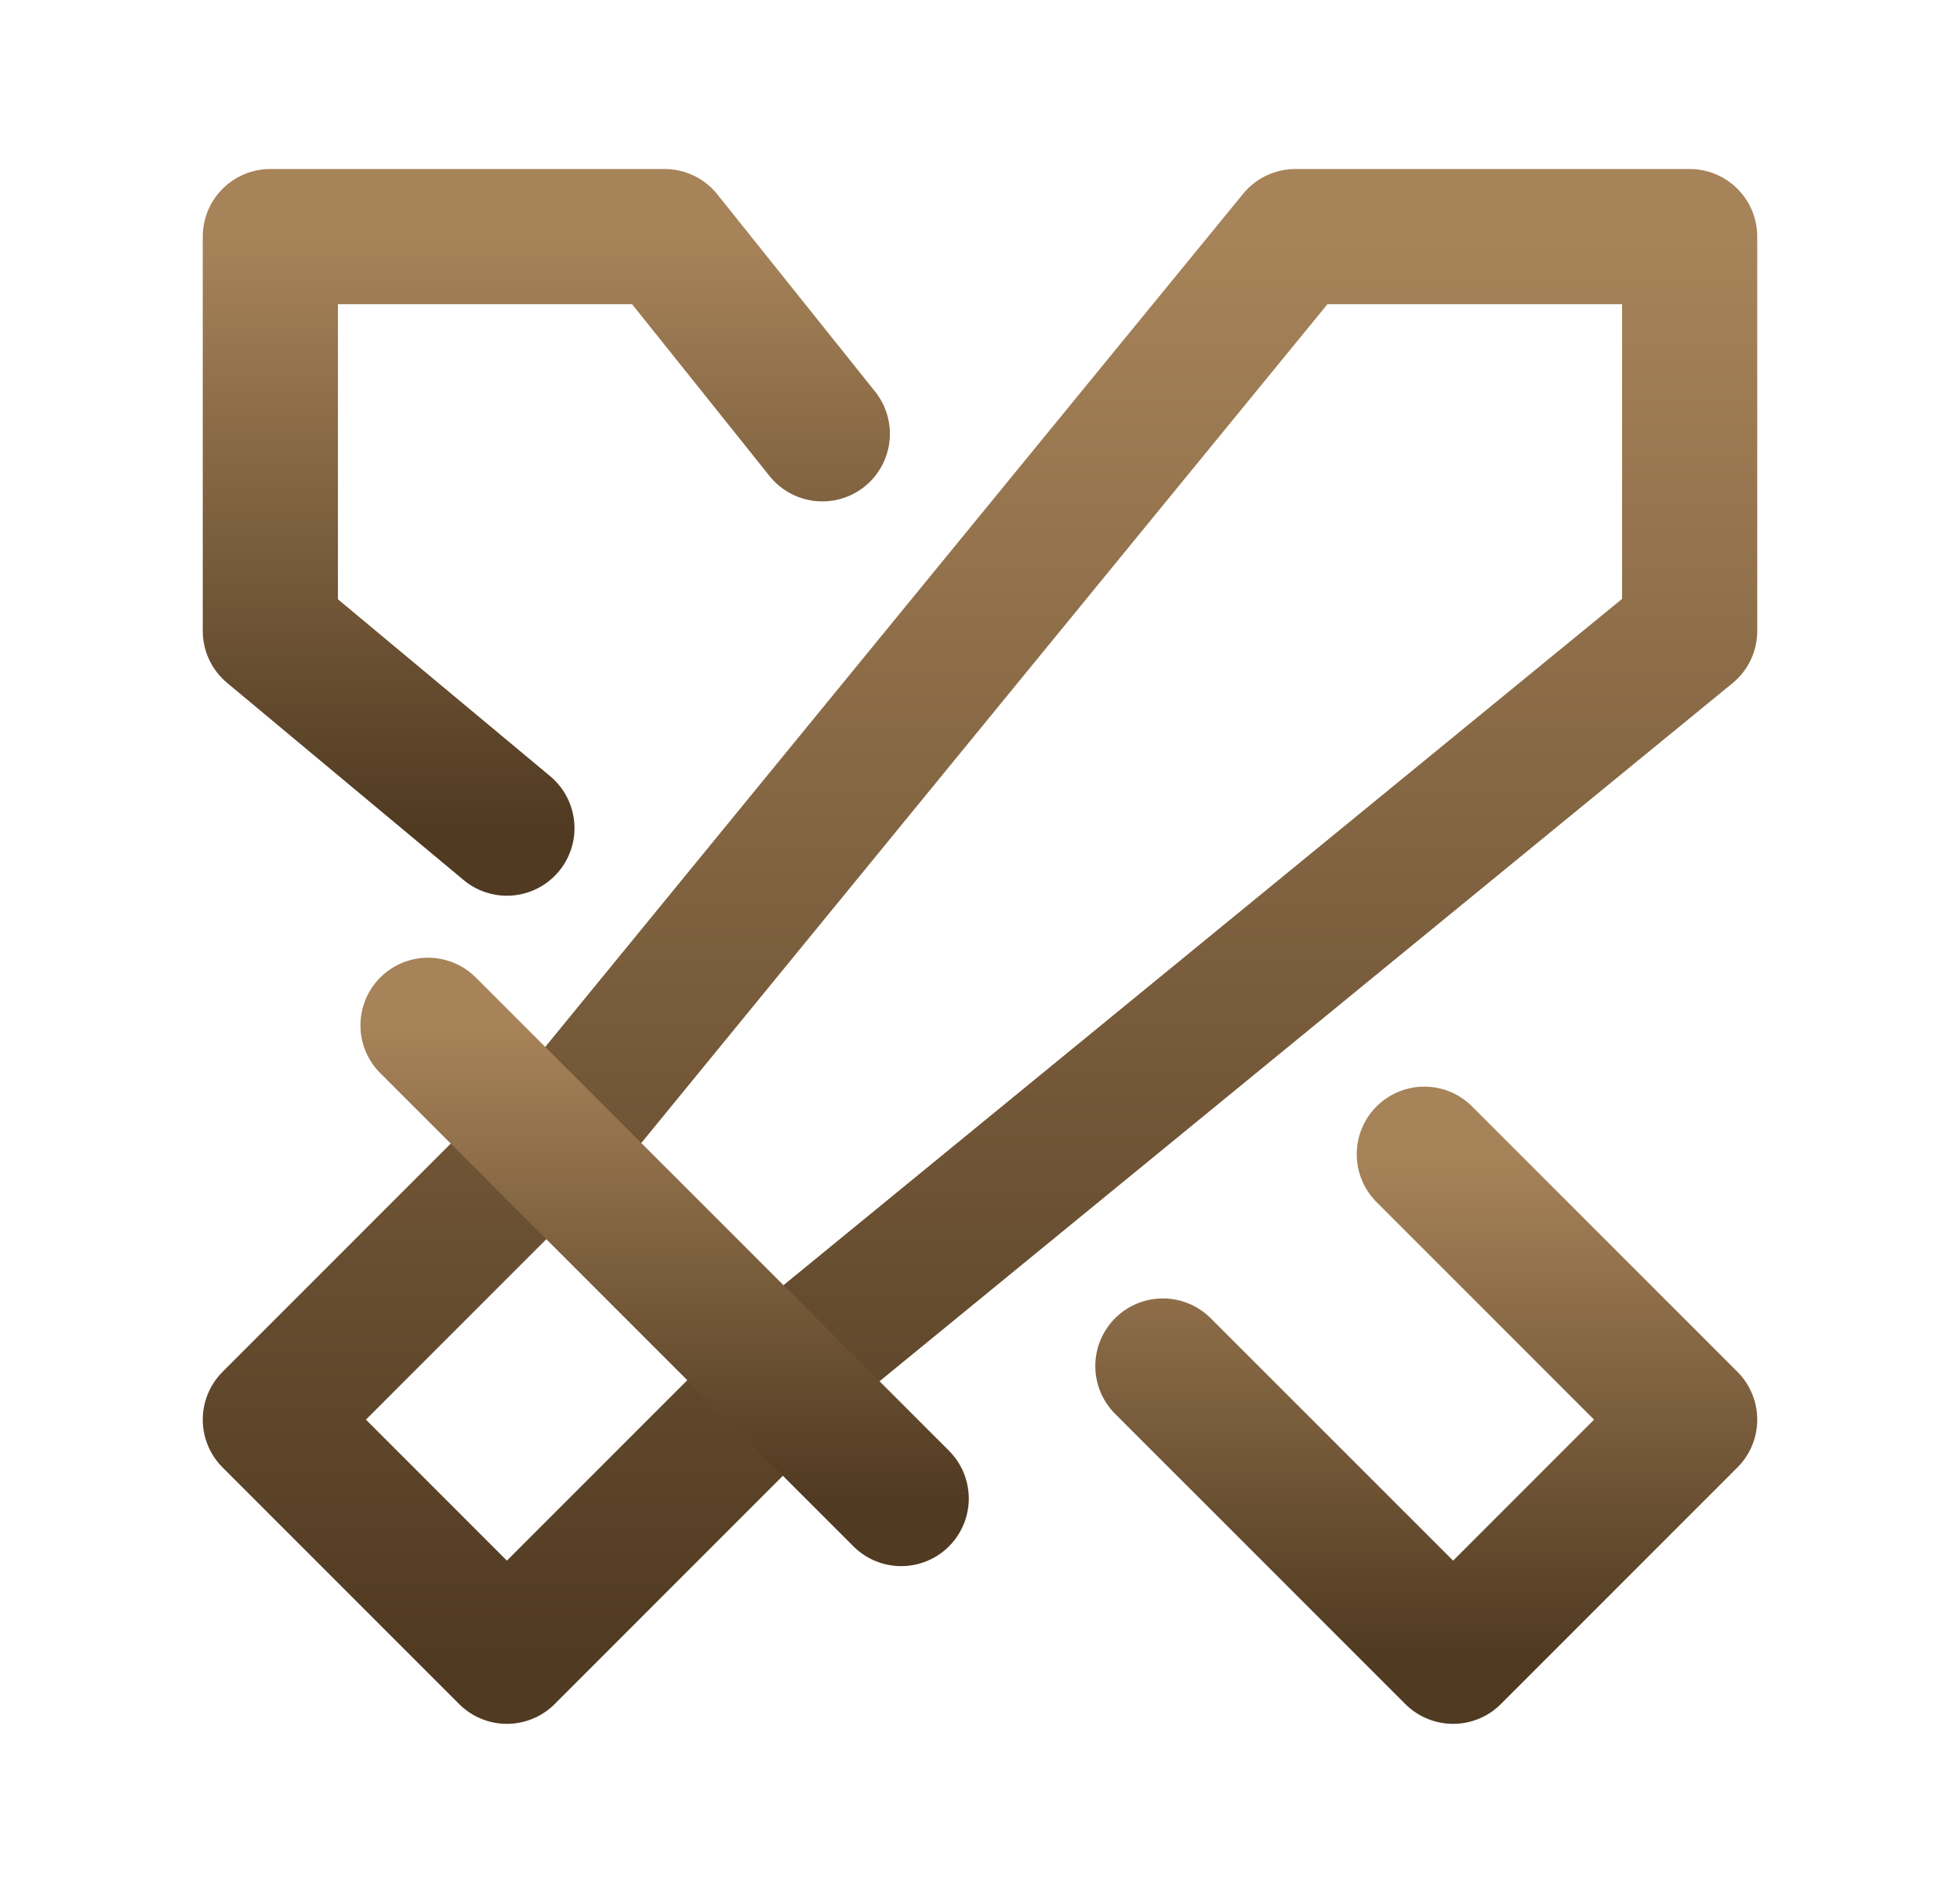 <svg width="29" height="28" viewBox="0 0 29 28" fill="none" xmlns="http://www.w3.org/2000/svg">
<g clip-path="url(#clip0_991_1279)">
<path d="M25 3.5V9.333L12.167 19.833L7.5 24.5L4 21L8.667 16.333L19.167 3.5H25Z" stroke="url(#paint0_linear_991_1279)" stroke-width="2" stroke-linecap="round" stroke-linejoin="round"/>
<path d="M6.333 15.167L13.334 22.167" stroke="url(#paint1_linear_991_1279)" stroke-width="2" stroke-linecap="round" stroke-linejoin="round"/>
<path d="M17.206 20.207L21.5 24.5L25 21L21.074 17.074" stroke="url(#paint2_linear_991_1279)" stroke-width="2" stroke-linecap="round" stroke-linejoin="round"/>
<path d="M12.167 6.417L9.833 3.5H4V9.333L7.5 12.25" stroke="url(#paint3_linear_991_1279)" stroke-width="2" stroke-linecap="round" stroke-linejoin="round"/>
</g>
<defs>
<linearGradient id="paint0_linear_991_1279" x1="14.5" y1="3.5" x2="14.5" y2="24.5" gradientUnits="userSpaceOnUse">
<stop stop-color="#A78359"/>
<stop offset="1" stop-color="#503A21"/>
</linearGradient>
<linearGradient id="paint1_linear_991_1279" x1="9.834" y1="15.167" x2="9.834" y2="22.167" gradientUnits="userSpaceOnUse">
<stop stop-color="#A78359"/>
<stop offset="1" stop-color="#503A21"/>
</linearGradient>
<linearGradient id="paint2_linear_991_1279" x1="21.103" y1="17.074" x2="21.103" y2="24.5" gradientUnits="userSpaceOnUse">
<stop stop-color="#A78359"/>
<stop offset="1" stop-color="#503A21"/>
</linearGradient>
<linearGradient id="paint3_linear_991_1279" x1="8.083" y1="3.5" x2="8.083" y2="12.25" gradientUnits="userSpaceOnUse">
<stop stop-color="#A78359"/>
<stop offset="1" stop-color="#503A21"/>
</linearGradient>
<clipPath id="clip0_991_1279">
<rect width="28" height="28" fill="white" transform="translate(0.5)"/>
</clipPath>
</defs>
</svg>
